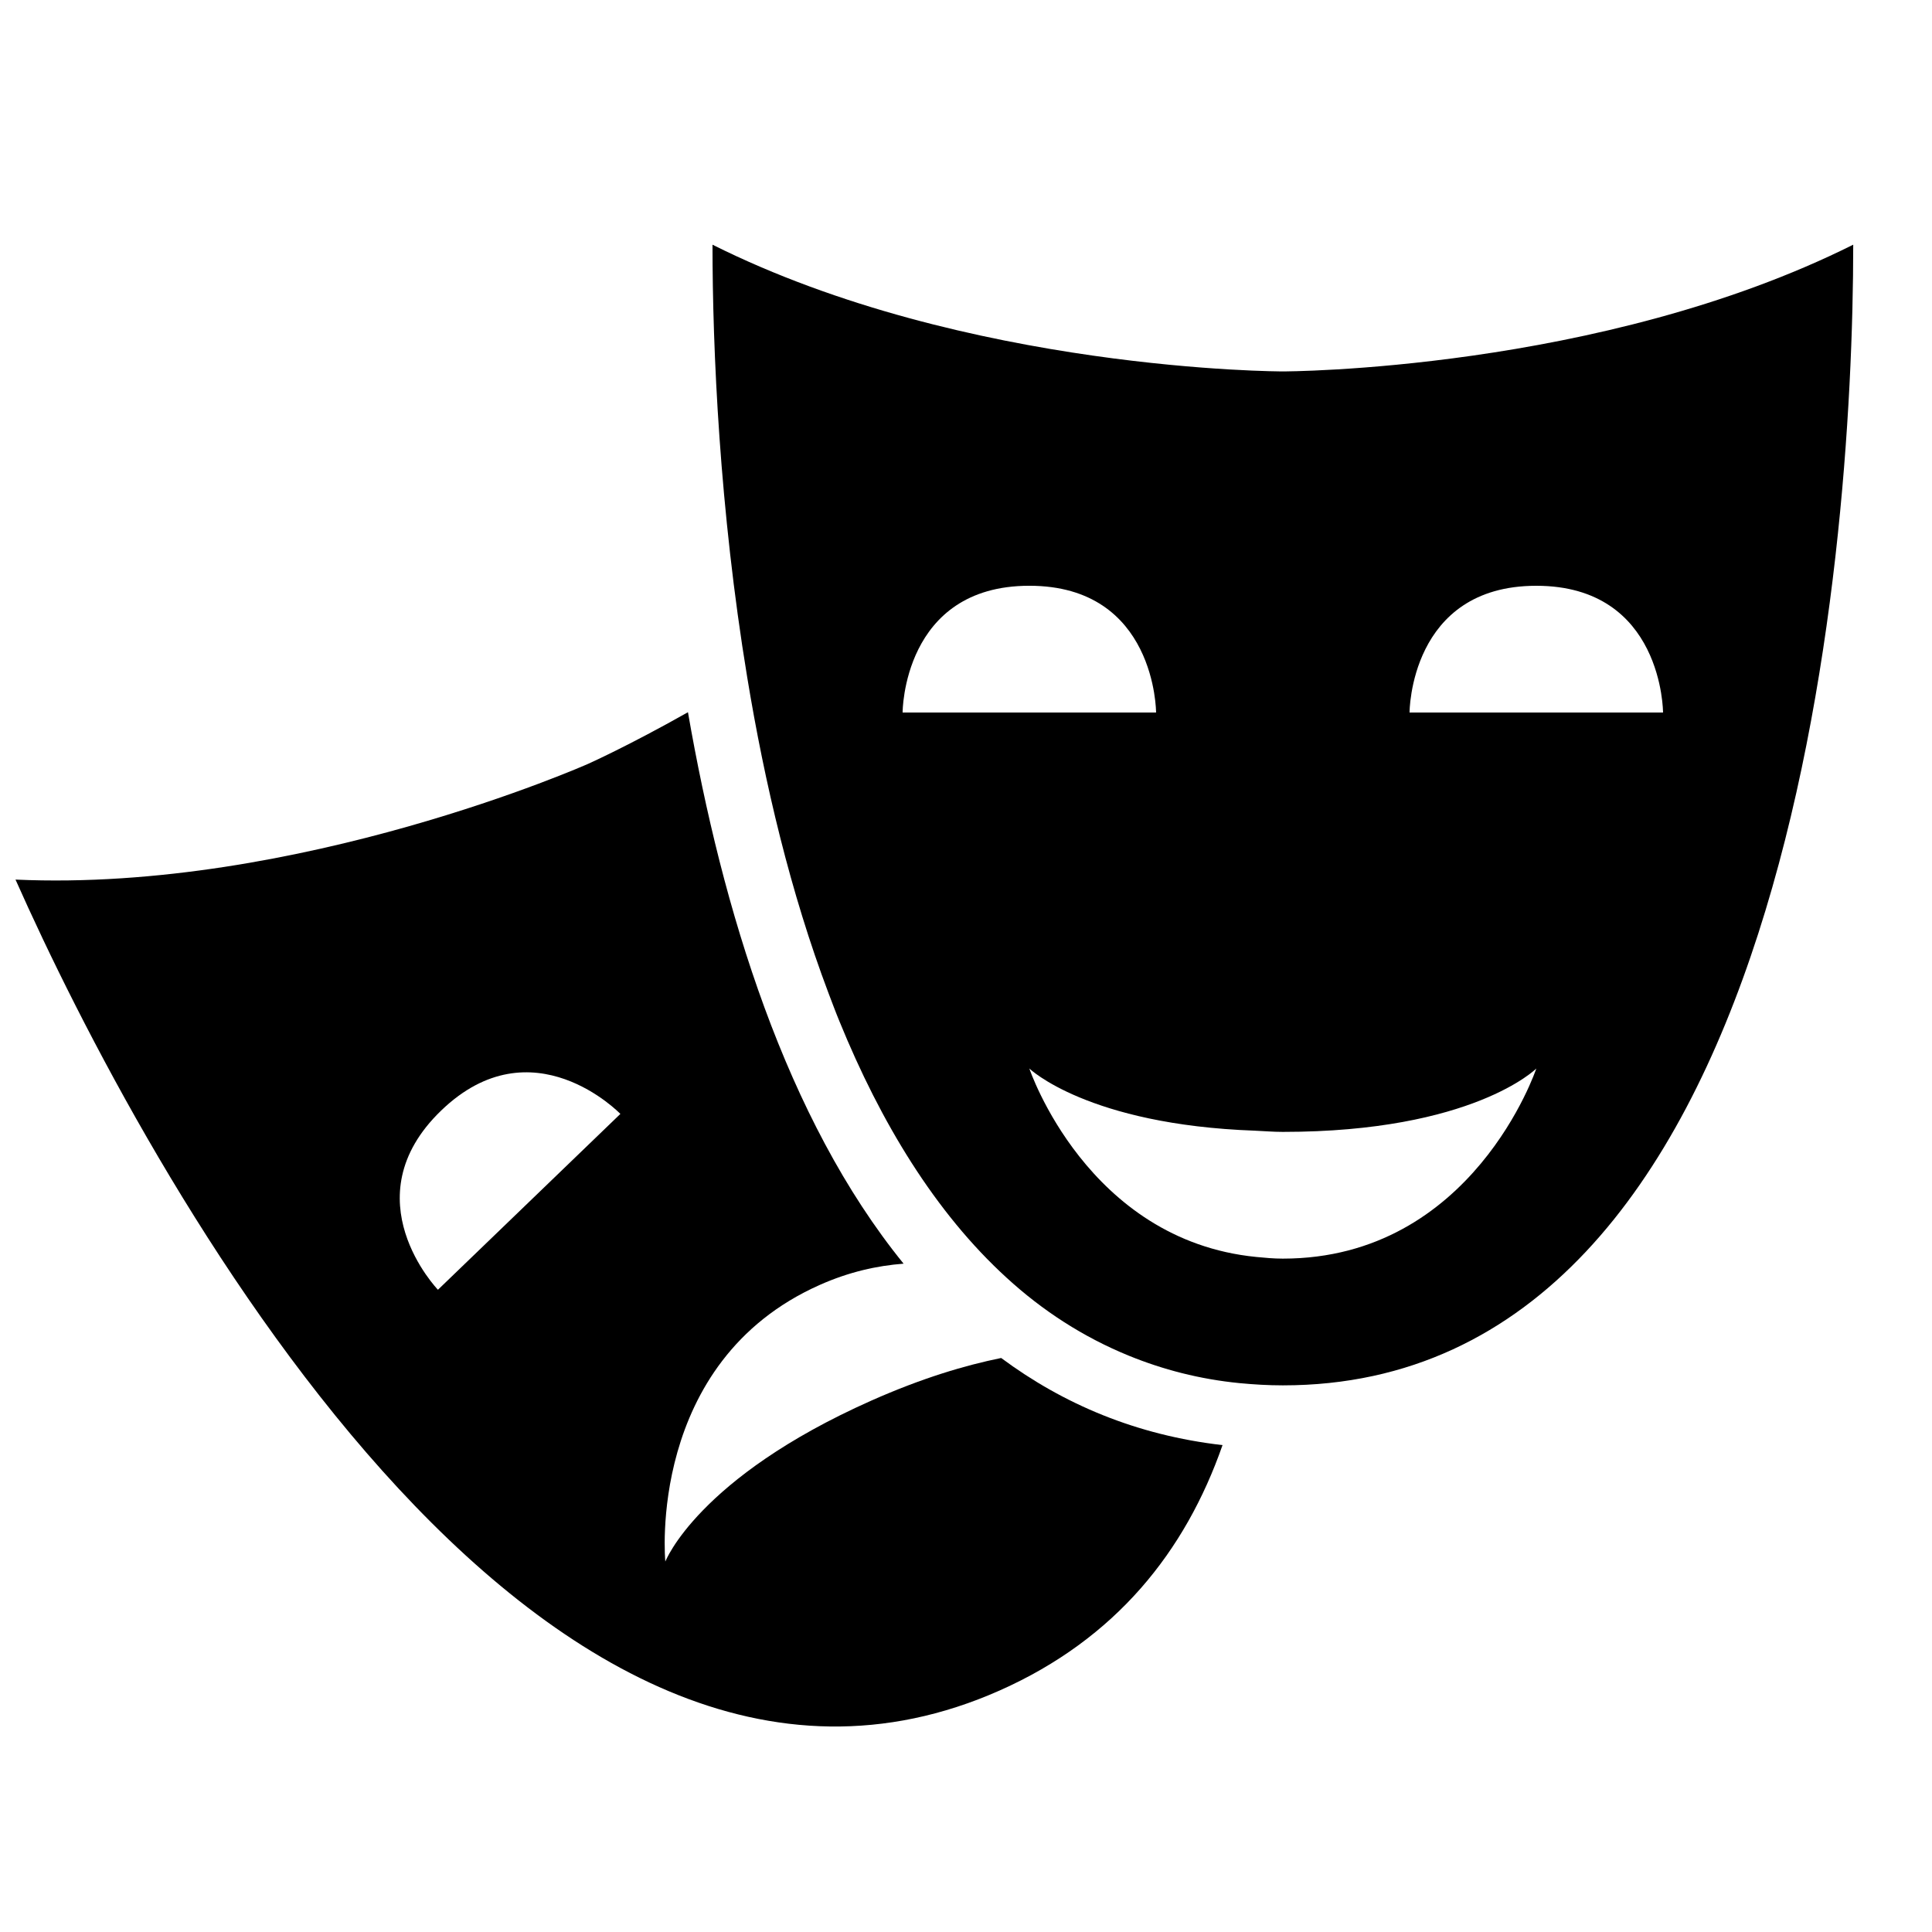 <?xml version="1.0" encoding="UTF-8"?>
<!-- Uploaded to: ICON Repo, www.iconrepo.com, Generator: ICON Repo Mixer Tools -->
<svg width="800px" height="800px" version="1.1" viewBox="144 144 512 512" xmlns="http://www.w3.org/2000/svg">
 <defs>
  <clipPath id="a">
   <path d="m148.09 332h319.91v270h-319.91z"/>
  </clipPath>
 </defs>
 <g clip-path="url(#a)">
  <path d="m374.88 515.19c-46.031 20.473-54.562 42.641-54.562 42.641s-5.121-52.867 40.941-73.32c7.742-3.441 15.148-5.09 22.203-5.625-31.188-38.391-48.062-93.859-57.148-146.14-15.785 8.918-26.434 13.672-26.434 13.672s-76.73 34.074-151.77 30.684c34.109 76.73 138.13 269.4 260.89 214.86 30.684-13.652 49.121-36.762 58.98-64.992-22.789-2.621-42.168-10.848-58.66-23.09-9.523 1.938-20.809 5.262-34.445 11.309zm-114.82-29.391s-23.328-24.184 0.855-47.492c24.168-23.309 47.492 0.891 47.492 0.891z"/>
 </g>
 <path d="m332.82 208.85c0 27.742 1.863 70.215 9.188 114.57 4.637 28.246 11.52 57.215 21.547 83.75 0.957 2.504 1.883 5.019 2.906 7.488 10.949 26.852 25.391 50.684 44.285 67.945 9.555 8.766 20.336 15.734 32.328 20.641 9.086 3.711 18.859 6.266 29.457 7.305 3.746 0.352 7.523 0.586 11.453 0.586 134.35 0 151.14-218.32 151.14-302.29-67.176 33.586-151.14 33.586-151.14 33.586-0.004 0.008-83.988 0.008-151.16-33.582zm50.379 123.97s0-33.586 33.586-33.586c33.586 0 33.586 33.586 33.586 33.586zm100.76 144.73c-2.434 0-4.719-0.219-7.004-0.438-44.887-4.414-60.168-49.941-60.168-49.941s15.434 14.879 59.77 16.473c2.504 0.102 4.719 0.32 7.406 0.32 50.383 0 67.176-16.793 67.176-16.793-0.004 0-16.797 50.379-67.18 50.379zm67.176-178.31c33.586 0 33.586 33.586 33.586 33.586h-67.176c0.004 0 0.004-33.586 33.59-33.586z"/>
</svg>